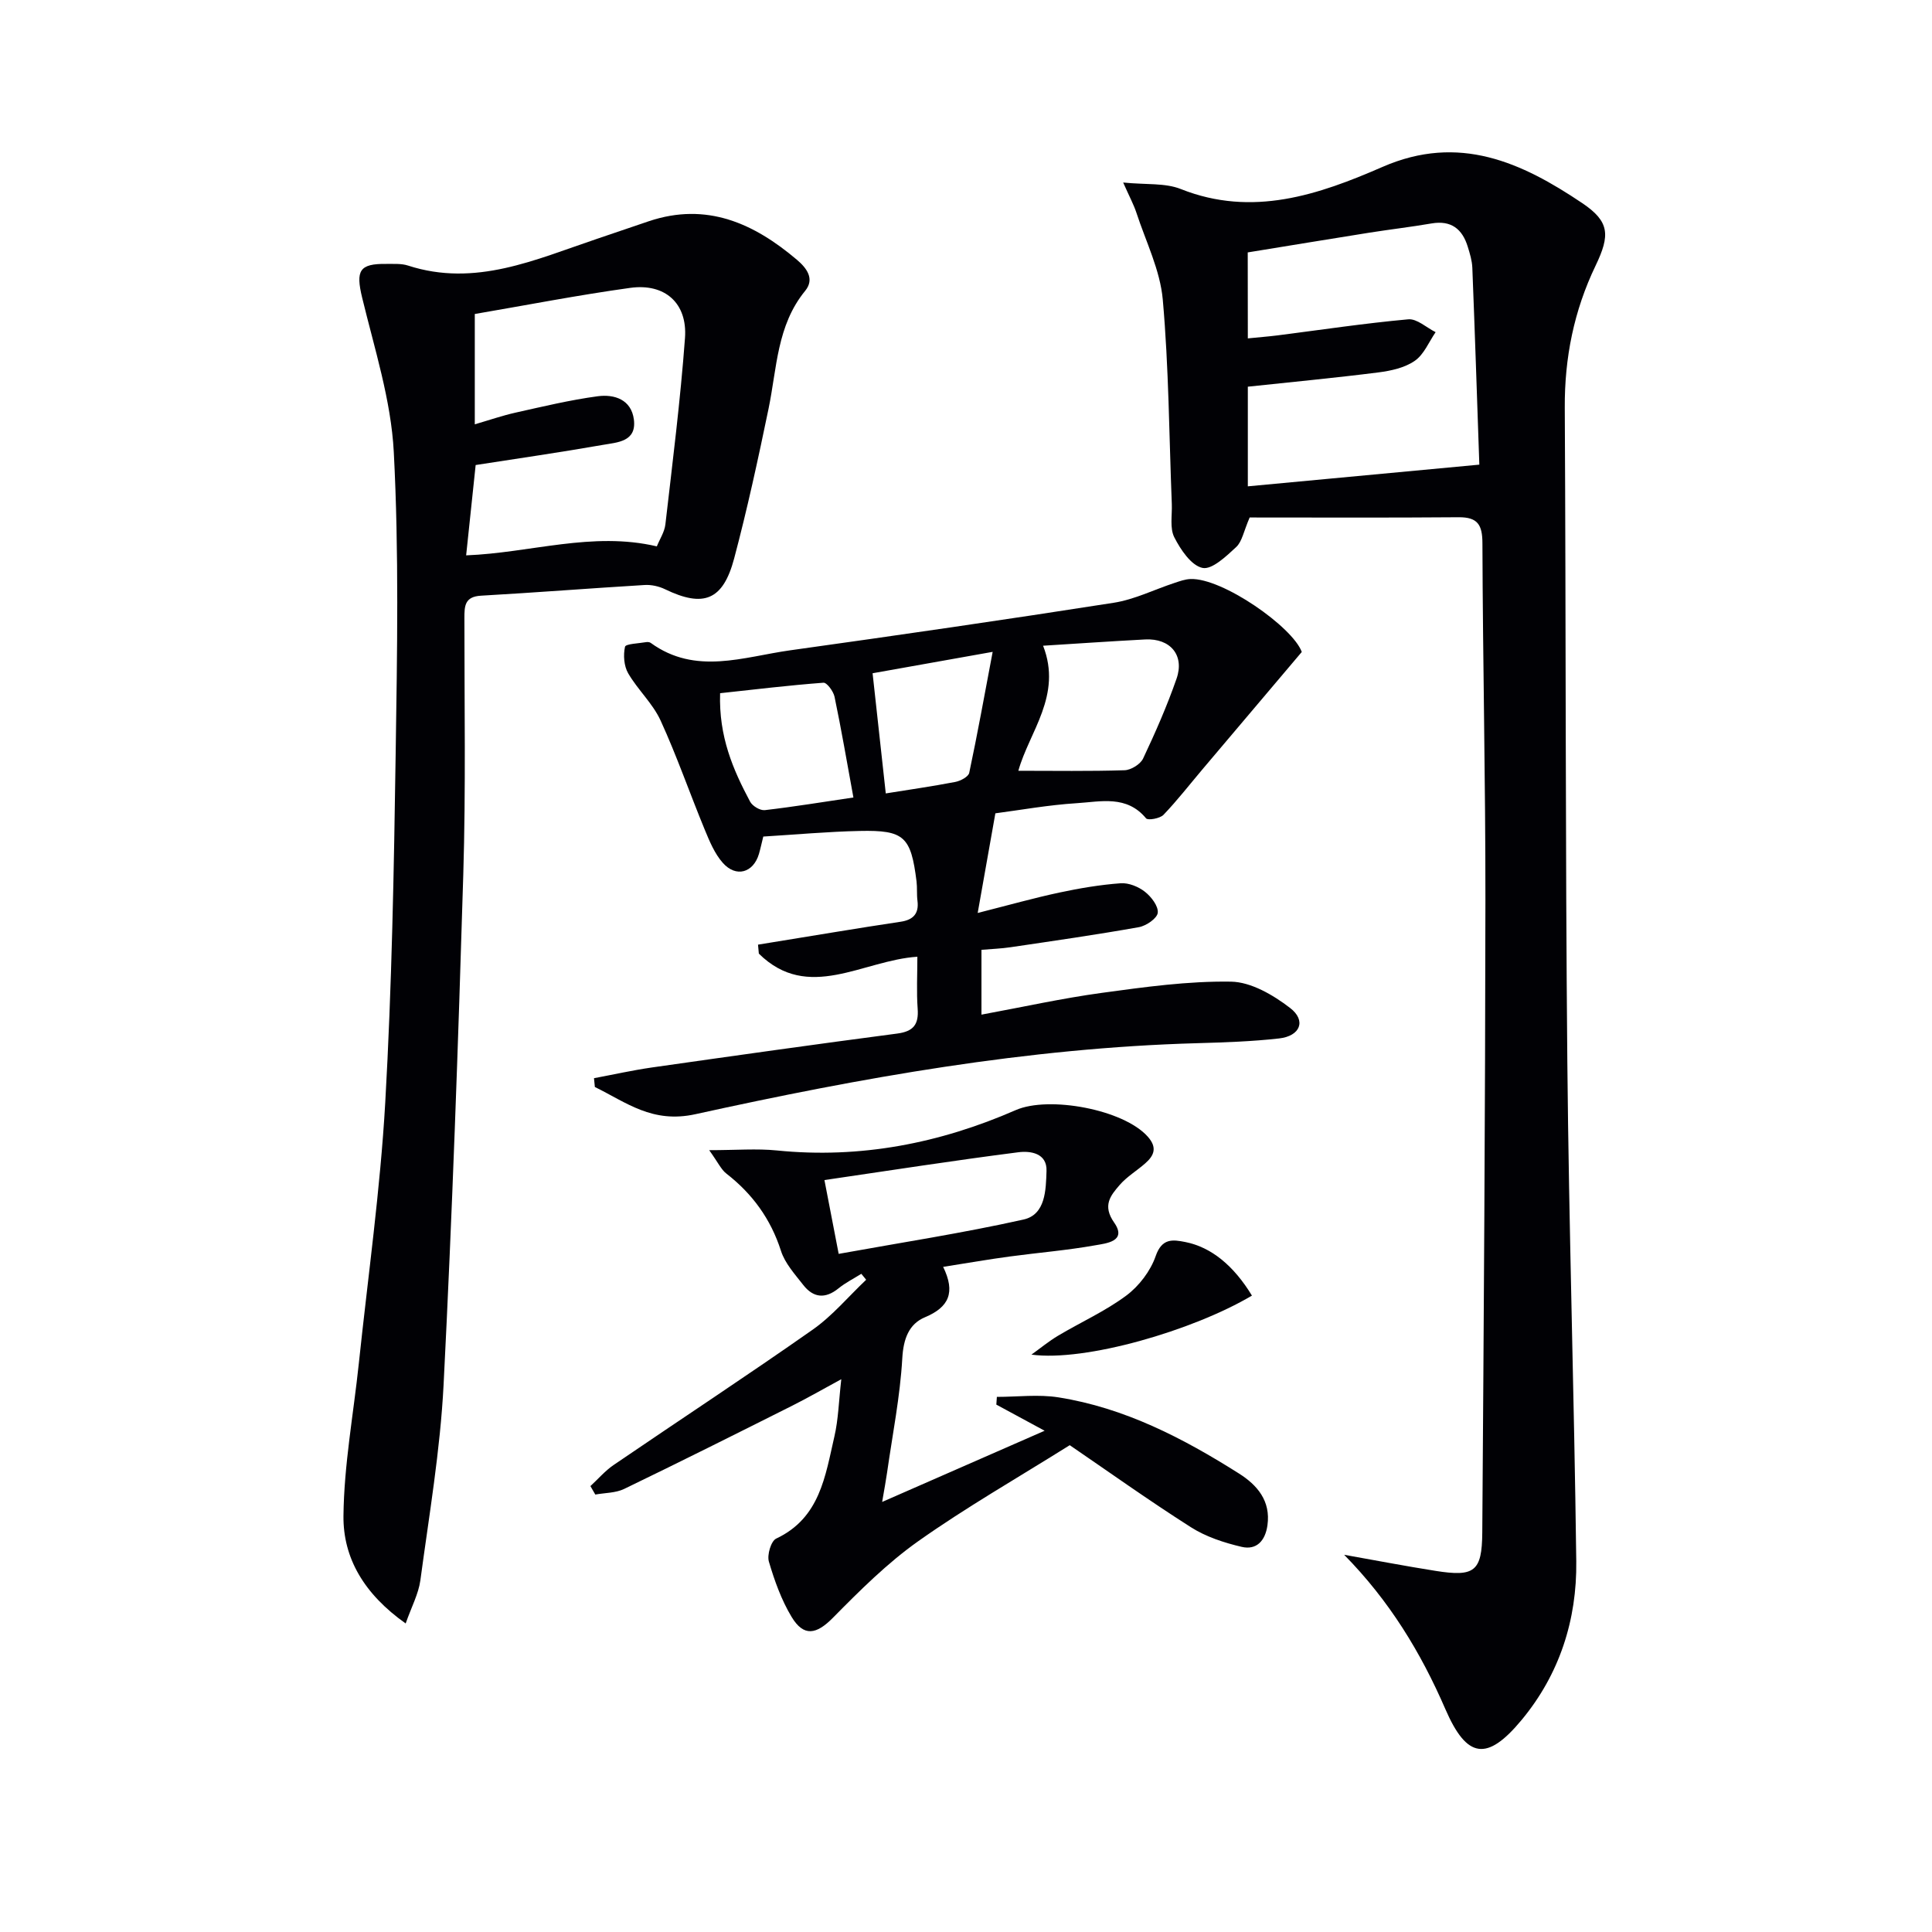 <svg enable-background="new 0 0 400 400" viewBox="0 0 400 400" xmlns="http://www.w3.org/2000/svg"><g fill="#010105"><path d="m278.29 321.9c6.3 1.12 12.59 2.33 18.91 3.33 8.07 1.28 9.63.16 9.69-7.94.31-43.63.61-87.27.65-130.9.02-24.64-.54-49.28-.62-73.92-.01-3.81-.97-5.41-4.93-5.38-14.57.12-29.14.05-43.26.05-1.25 2.88-1.57 4.99-2.79 6.12-2.05 1.9-5.02 4.74-6.98 4.32-2.34-.5-4.53-3.78-5.83-6.33-.97-1.9-.43-4.57-.52-6.89-.56-14.11-.62-28.27-1.87-42.33-.54-6.1-3.5-12-5.45-17.96-.55-1.68-1.41-3.26-2.75-6.28 4.75.48 8.69.05 11.94 1.35 14.84 5.9 28.56 1.17 41.77-4.59 15.83-6.9 28.81-.92 41.33 7.5 5.68 3.82 5.81 6.62 2.77 12.95-4.48 9.32-6.44 19.08-6.38 29.42.25 45.15.11 90.31.53 135.47.32 34.46 1.42 68.91 1.85 103.36.15 12.12-3.46 23.37-11.3 32.83-7.17 8.65-11.35 8.06-15.81-2.24-5.09-11.75-11.58-22.41-20.95-31.94zm-19.94-251.84c2.26-.23 4.21-.38 6.14-.62 9.02-1.15 18.03-2.51 27.08-3.33 1.79-.16 3.77 1.72 5.66 2.66-1.4 2.03-2.41 4.62-4.31 5.93-2.07 1.44-4.92 2.07-7.51 2.4-8.98 1.14-17.99 1.99-27.06 2.96v20.63c16.21-1.52 32.11-3.01 47.93-4.49-.48-13.94-.92-27.35-1.45-40.77-.06-1.47-.51-2.94-.95-4.36-1.13-3.67-3.44-5.5-7.49-4.81-4.25.73-8.54 1.23-12.8 1.9-8.44 1.34-16.88 2.74-25.26 4.1.02 6.22.02 11.8.02 17.8z"/><path d="m83.99 336.12c-8.61-6.09-12.97-13.54-12.88-22.28.11-10.53 2.07-21.04 3.18-31.56 1.9-18 4.44-35.96 5.47-54 1.37-24.08 1.8-48.22 2.16-72.33.31-20.78.69-41.62-.39-62.35-.56-10.76-4-21.41-6.56-32.01-1.33-5.54-.61-7.03 5.03-6.95 1.5.02 3.09-.11 4.47.34 13.94 4.53 26.39-1.25 39.07-5.51 3.61-1.22 7.22-2.47 10.83-3.68 11.95-3.99 21.72.44 30.64 8.01 1.98 1.68 3.73 3.94 1.68 6.43-5.86 7.16-5.83 16-7.57 24.39-2.15 10.38-4.4 20.76-7.12 31-2.31 8.7-6.35 10.22-14.3 6.38-1.28-.62-2.86-.97-4.26-.88-11.28.68-22.56 1.57-33.84 2.21-3.42.19-3.45 2.16-3.45 4.7-.01 17.66.3 35.33-.23 52.97-1.06 35.24-2.29 70.48-4.08 105.69-.69 13.56-3 27.04-4.81 40.52-.39 2.8-1.83 5.46-3.04 8.91zm52-223c.61-1.51 1.59-2.98 1.77-4.54 1.48-12.85 3.11-25.7 4.06-38.6.53-7.22-4.16-11.37-11.33-10.38-10.78 1.49-21.48 3.58-32.19 5.41v22.84c3.06-.89 5.71-1.81 8.44-2.42 5.64-1.26 11.29-2.62 17.01-3.39 3.45-.46 6.96.68 7.49 4.83.58 4.6-3.43 4.71-6.37 5.23-8.79 1.54-17.63 2.82-26.39 4.18-.66 6.27-1.3 12.29-1.97 18.7 13.31-.51 26.11-5 39.48-1.86z"/><path d="m269.52 134.98c-7.34 8.67-13.93 16.45-20.52 24.25-2.69 3.18-5.24 6.47-8.11 9.47-.73.76-3.22 1.2-3.61.73-4.02-4.86-9.39-3.45-14.33-3.14-5.93.37-11.81 1.44-16.87 2.1-1.22 6.87-2.3 12.95-3.66 20.63 6.51-1.65 11.68-3.11 16.93-4.23 4.17-.89 8.42-1.61 12.67-1.92 1.65-.12 3.67.7 5.01 1.75 1.32 1.03 2.82 2.98 2.67 4.36-.12 1.15-2.39 2.71-3.91 2.98-8.81 1.57-17.68 2.84-26.54 4.15-1.94.29-3.92.36-6.05.54v13.42c8.48-1.56 16.66-3.38 24.94-4.51 8.87-1.21 17.83-2.46 26.73-2.32 4.15.07 8.73 2.76 12.22 5.44 3.42 2.62 2.12 5.83-2.28 6.32-5.61.63-11.27.82-16.92.98-35.19.98-69.68 7.17-103.9 14.7-8.94 1.97-14.3-2.43-20.83-5.63-.06-.61-.12-1.21-.18-1.82 3.99-.75 7.96-1.64 11.98-2.22 16.92-2.41 33.83-4.8 50.78-7.02 3.38-.44 4.5-1.88 4.25-5.17-.25-3.45-.06-6.93-.06-10.74-11.33.74-22.58 9.45-32.82-.64-.06-.62-.11-1.24-.17-1.86 5.41-.88 10.82-1.77 16.23-2.65 4.42-.71 8.85-1.44 13.28-2.09 2.57-.38 3.85-1.63 3.5-4.36-.17-1.32-.03-2.67-.19-3.99-1.16-9.29-2.54-10.65-11.76-10.45-6.62.14-13.23.75-19.97 1.16-.35 1.39-.58 2.5-.9 3.6-1.15 3.89-4.72 4.95-7.47 1.86-1.7-1.91-2.76-4.49-3.76-6.91-3.1-7.51-5.76-15.22-9.14-22.59-1.62-3.53-4.73-6.36-6.71-9.77-.87-1.51-1.03-3.76-.65-5.48.14-.62 2.82-.69 4.35-.96.31-.06.73-.02.97.15 9.29 6.75 19.2 2.89 28.88 1.54 22.34-3.12 44.67-6.35 66.96-9.84 4.31-.67 8.4-2.73 12.6-4.11 1.08-.36 2.2-.77 3.32-.81 6.6-.26 21.16 9.93 23.04 15.1zm-53.56-1.29c4.02 10.3-2.9 17.86-5.12 25.89 7.48 0 14.74.12 21.98-.11 1.34-.04 3.29-1.24 3.85-2.43 2.55-5.4 4.96-10.89 6.92-16.52 1.7-4.86-1.29-8.39-6.48-8.13-7.2.38-14.41.88-21.15 1.3zm-39.27 31.42c-1.38-7.53-2.52-14.22-3.91-20.86-.24-1.13-1.59-2.96-2.3-2.9-7.16.54-14.29 1.4-21.39 2.17-.29 9 2.68 15.83 6.21 22.45.48.91 2.08 1.87 3.05 1.76 6.04-.7 12.05-1.69 18.34-2.62zm6.7-.84c4.66-.75 9.55-1.45 14.4-2.38 1.08-.21 2.71-1.07 2.88-1.89 1.7-8 3.15-16.05 4.85-25.04-9.47 1.69-17.58 3.13-24.86 4.43.97 8.93 1.85 16.88 2.73 24.88z"/><path d="m195.27 262.29c2.58 5.29 1.22 8.34-3.76 10.43-3.32 1.39-4.47 4.45-4.7 8.49-.45 7.93-2.03 15.79-3.15 23.67-.23 1.61-.53 3.2-1.02 6.08 11.48-5.03 22.01-9.64 33.64-14.74-3.92-2.12-6.96-3.77-10-5.41.04-.53.07-1.07.11-1.6 4.26 0 8.61-.56 12.76.1 13.71 2.17 25.82 8.46 37.39 15.78 3.72 2.36 6.59 5.63 5.87 10.71-.45 3.21-2.26 5.18-5.34 4.46-3.63-.85-7.39-2.08-10.5-4.06-8.8-5.6-17.31-11.68-25.09-16.99-10.95 6.86-21.49 12.89-31.37 19.88-6.43 4.55-12.12 10.24-17.69 15.88-3.37 3.41-6 3.99-8.53-.21-2.11-3.5-3.54-7.5-4.7-11.44-.41-1.38.44-4.27 1.51-4.77 9.08-4.27 10.16-12.96 12.05-21.13.82-3.52.9-7.21 1.43-11.87-3.89 2.11-6.96 3.88-10.13 5.47-11.58 5.81-23.17 11.62-34.83 17.25-1.77.85-3.97.8-5.97 1.16-.34-.58-.67-1.17-1.01-1.75 1.6-1.47 3.04-3.17 4.82-4.38 13.72-9.36 27.61-18.47 41.2-28.01 4.09-2.87 7.4-6.86 11.07-10.33-.33-.41-.66-.82-1-1.23-1.58.99-3.28 1.84-4.71 3-2.76 2.24-5.23 1.99-7.33-.71-1.73-2.22-3.78-4.47-4.6-7.05-2.12-6.6-5.9-11.79-11.3-15.99-1.09-.84-1.71-2.28-3.56-4.85 5.6 0 9.85-.36 14.02.06 17.28 1.74 33.72-1.48 49.46-8.36 6.84-2.99 22.34-.14 27.34 5.52 1.97 2.23 1.32 3.87-.52 5.49-1.74 1.54-3.81 2.76-5.31 4.49-1.91 2.21-3.62 4.26-1.14 7.8 2.73 3.91-1.72 4.3-3.89 4.69-5.87 1.05-11.85 1.53-17.77 2.33-4.25.57-8.49 1.31-13.75 2.14zm-21.63-2.69c12.97-2.35 25.71-4.3 38.27-7.11 4.58-1.02 4.63-6.16 4.76-10.06.13-3.72-3.38-4.18-5.81-3.87-13.25 1.69-26.46 3.75-40.17 5.76 1.05 5.5 1.95 10.16 2.95 15.28z"/><path d="m259.2 268.24c-12.22 7.25-34.53 13.73-45.65 12.22 1.84-1.32 3.59-2.77 5.52-3.92 4.7-2.8 9.77-5.07 14.12-8.31 2.64-1.97 5.01-5.08 6.08-8.17 1.3-3.75 3.53-3.43 6.15-2.91 5.33 1.06 9.99 4.85 13.78 11.09z"/></g></svg>